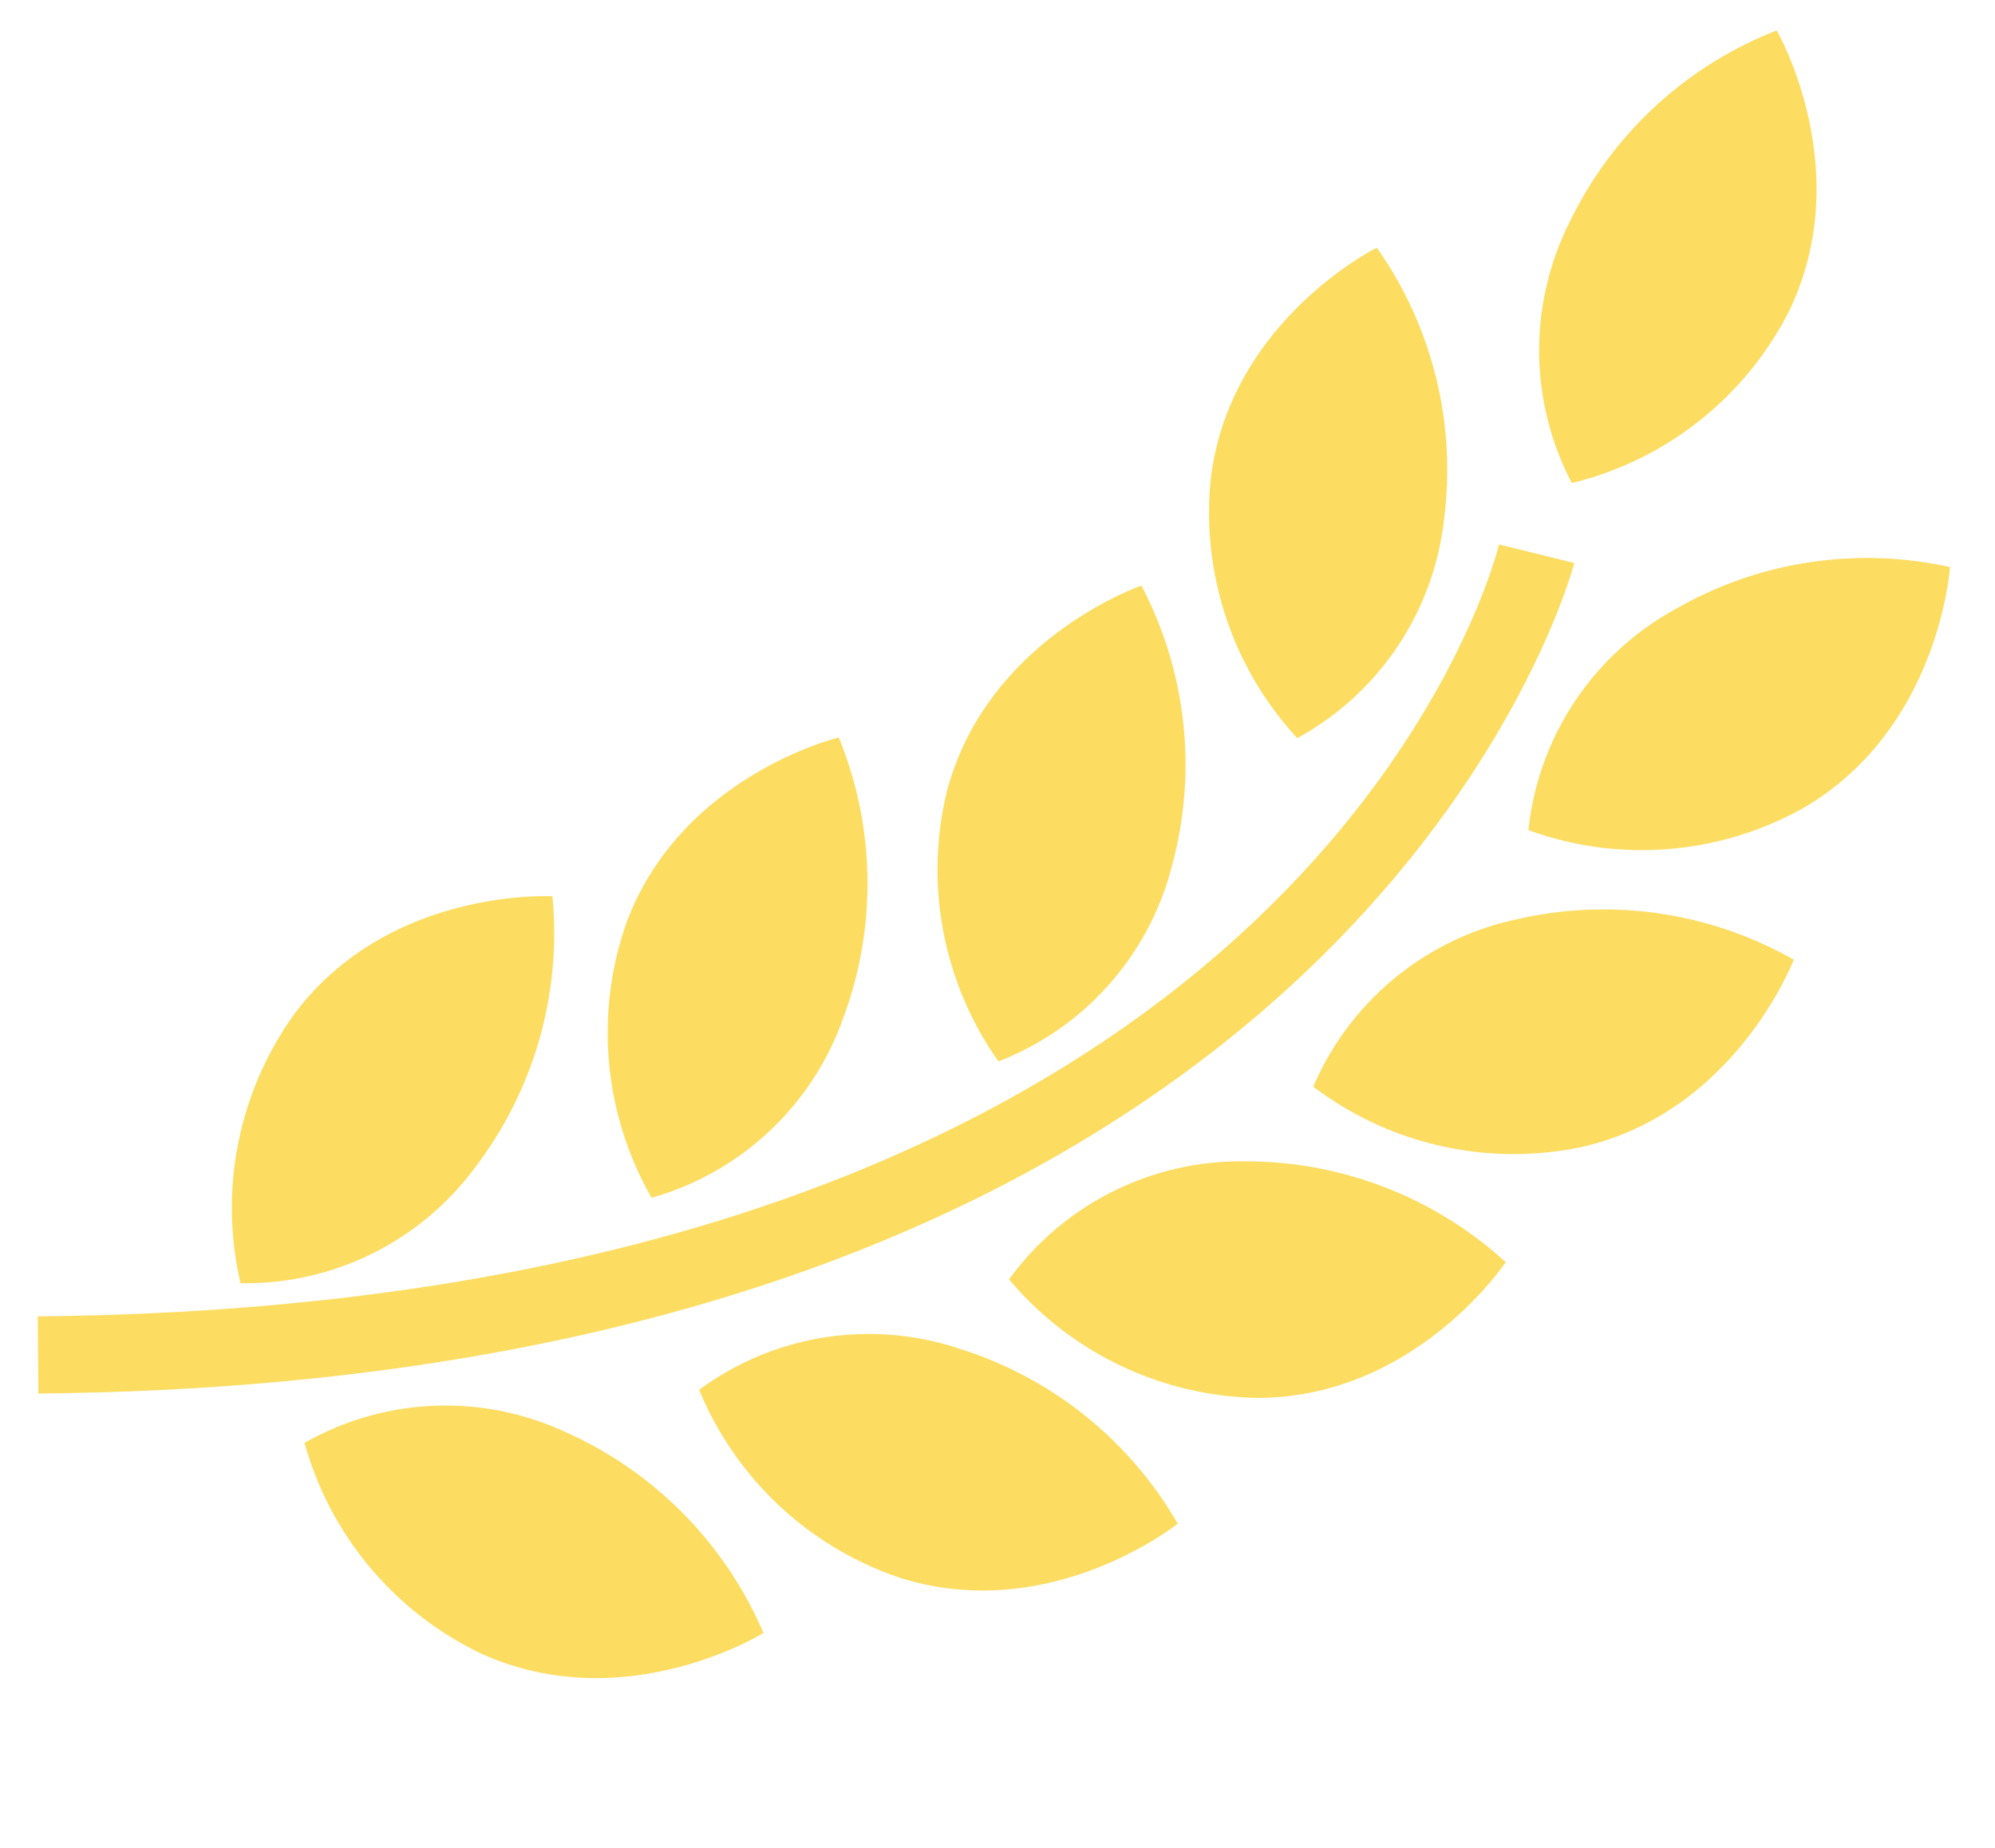 <svg xmlns="http://www.w3.org/2000/svg" width="71.185" height="65.951" viewBox="0 0 71.185 65.951"><defs><style>.a{fill:#fcdd62;}</style></defs><g transform="translate(49.58 -10.507) rotate(40)"><path class="a" d="M1.737,16.86A10.19,10.19,0,0,1,.663,7.505,13.719,13.719,0,0,1,7.225,0s3.434,4.665,1.513,9.968A11.816,11.816,0,0,1,1.737,16.86Z" transform="translate(27.856 10.695)"/><path class="a" d="M9.926,15.234a11.861,11.861,0,0,1-8.359-5.176C-1.476,5.31.85,0,.85,0A13.763,13.763,0,0,1,8.911,5.873,10.182,10.182,0,0,1,9.926,15.234Z" transform="translate(11.238 15.11)"/><path class="a" d="M8.751,6.871a10.191,10.191,0,0,1-.213,9.416A11.858,11.858,0,0,1,.924,10.068C-1.464,4.96,1.531,0,1.531,0A13.738,13.738,0,0,1,8.751,6.871Z" transform="translate(11.874 29.747)"/><path class="a" d="M2.118,0A13.74,13.74,0,0,1,8.66,7.526a10.182,10.182,0,0,1-1.1,9.351A11.857,11.857,0,0,1,.575,9.965C-1.333,4.658,2.118,0,2.118,0Z" transform="translate(6.498 40.84)"/><path class="a" d="M4.72,17.731A11.848,11.848,0,0,1,.013,9.1C-.282,3.468,4.37,0,4.37,0a13.765,13.765,0,0,1,4.1,9.09A10.182,10.182,0,0,1,4.72,17.731Z" transform="translate(0.062 51.749)"/><path class="a" d="M6.471,17.072A10.19,10.19,0,0,1,.4,9.886,13.735,13.735,0,0,1,1.69,0S7.137,1.976,8.482,7.457A11.829,11.829,0,0,1,6.471,17.072Z" transform="translate(16.346 0)"/><path class="a" d="M.438,14.493A10.212,10.212,0,0,1,2.17,5.238,13.753,13.753,0,0,1,10.657,0s1.911,5.475-1.489,9.975A11.832,11.832,0,0,1,.438,14.493Z" transform="translate(29.158 25.01)"/><path class="a" d="M.037,11.885A10.218,10.218,0,0,1,3.786,3.241,13.733,13.733,0,0,1,13.219.023s.645,5.766-3.667,9.4A11.864,11.864,0,0,1,.037,11.885Z" transform="translate(25.663 39.864)"/><path class="a" d="M0,8.145a10.2,10.2,0,0,1,6.188-7.1A13.715,13.715,0,0,1,16.153.828S15.021,6.515,9.814,8.673A11.828,11.828,0,0,1,0,8.145Z" transform="translate(19.762 53.73)"/><path class="a" d="M6.981.5a13.776,13.776,0,0,1,9.924.978s-1.8,5.506-7.228,7.035A11.844,11.844,0,0,1,0,6.809,10.17,10.17,0,0,1,6.981.5Z" transform="translate(10.193 65.569)"/><path class="a" d="M22.235,1.218,24.718,0c.13.271,12.87,27.332-22.931,57.93L0,55.834C34.076,26.7,22.736,2.24,22.235,1.218Z" transform="translate(0 19.202)"/></g></svg>